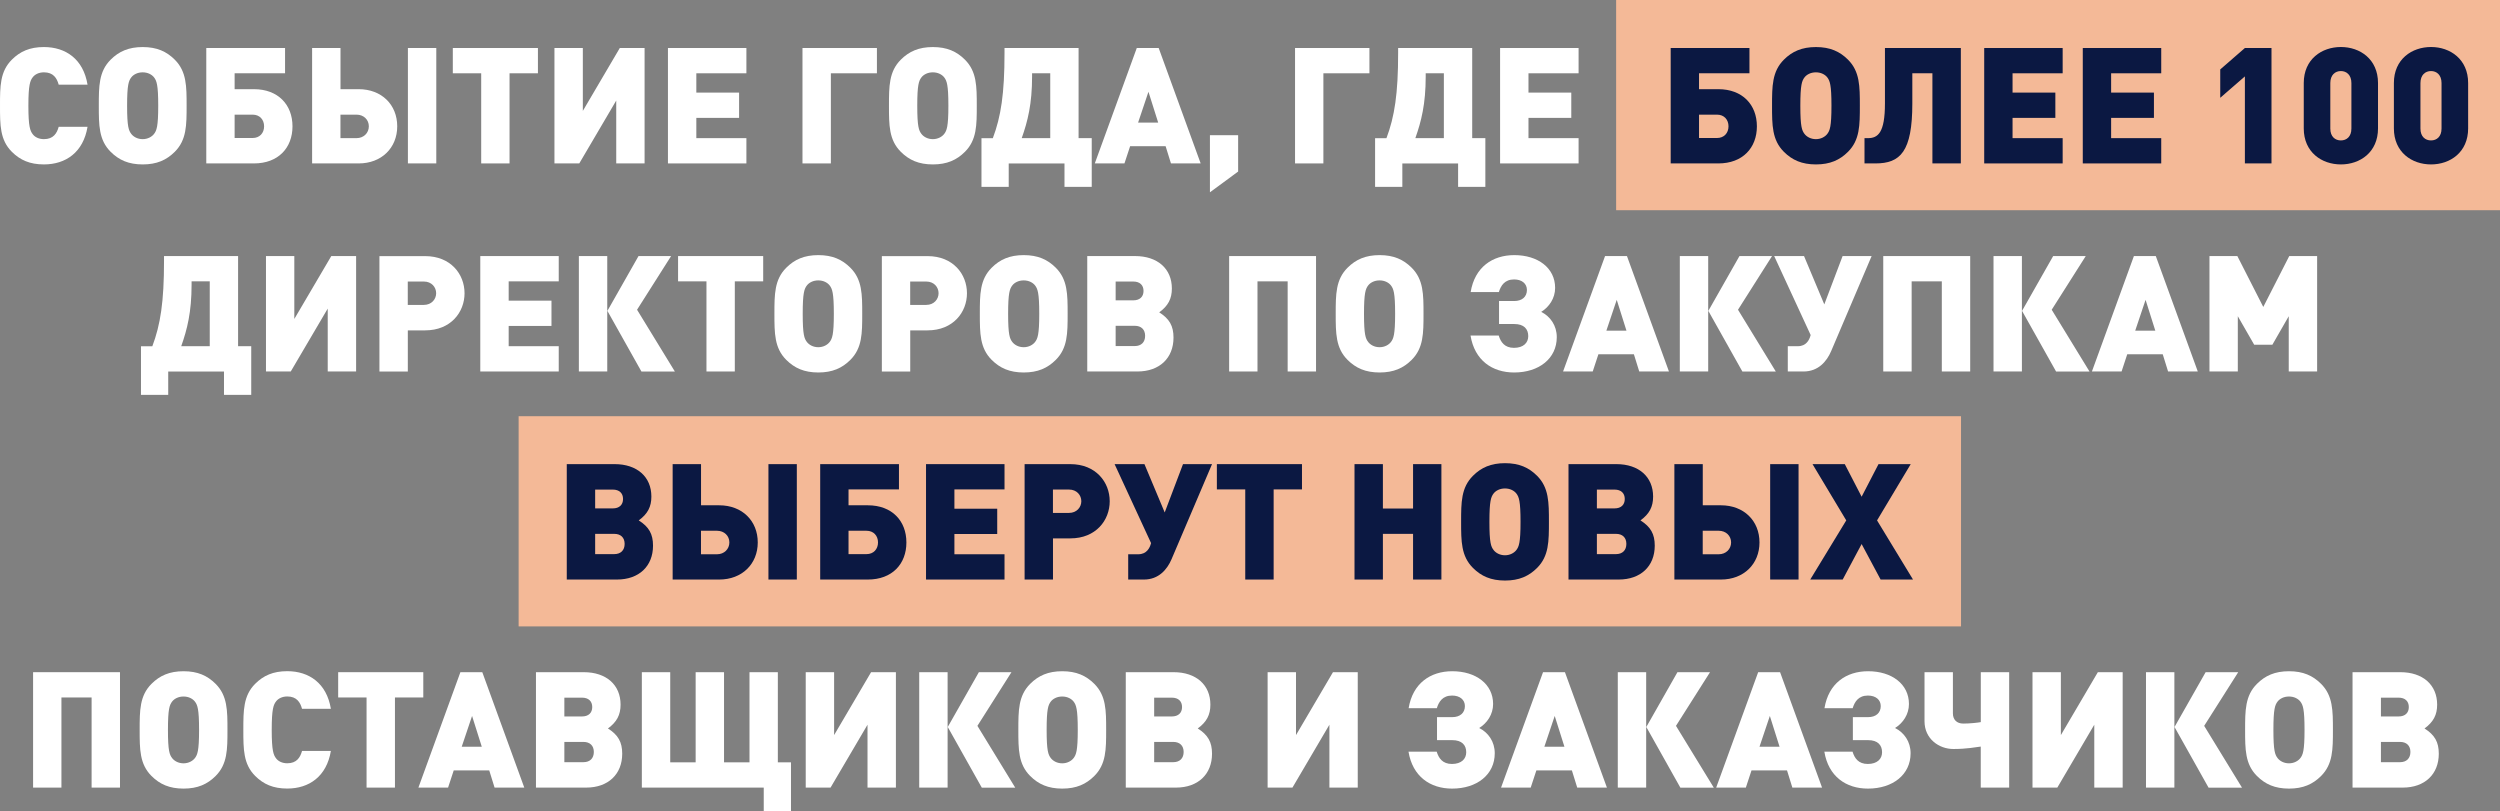 <?xml version="1.0" encoding="UTF-8"?> <svg xmlns="http://www.w3.org/2000/svg" xmlns:xlink="http://www.w3.org/1999/xlink" xmlns:xodm="http://www.corel.com/coreldraw/odm/2003" xml:space="preserve" width="65.28mm" height="21.176mm" version="1.0" style="shape-rendering:geometricPrecision; text-rendering:geometricPrecision; image-rendering:optimizeQuality; fill-rule:evenodd; clip-rule:evenodd" viewBox="0 0 54780 17770"><rect x="0" y="0" width="54780" height="17770" fill="#808080" stroke="none"/> <defs> <style type="text/css"> .fil0 {fill:#F4B997} .fil2 {fill:#0B1842;fill-rule:nonzero} .fil1 {fill:white;fill-rule:nonzero} </style> </defs> <g id="Слой_x0020_1">  <rect class="fil0" x="11364" y="9120" width="31606" height="4606"></rect> <rect class="fil0" x="35413" width="19368" height="4606"></rect> <path class="fil1" d="M1918 2779l-632 0c-39,142 -117,270 -323,270 -114,0 -199,-46 -245,-107 -57,-75 -96,-163 -96,-625 0,-462 39,-551 96,-625 46,-60 131,-107 245,-107 206,0 284,128 323,270l632 0c-92,-558 -476,-824 -956,-824 -309,0 -522,96 -703,277 -259,259 -259,583 -259,1009 0,426 0,750 259,1009 181,181 394,277 703,277 480,0 863,-266 956,-824z"></path> <path id="_1" class="fil1" d="M4089 2317c0,-426 0,-750 -259,-1009 -181,-181 -394,-277 -703,-277 -309,0 -522,96 -703,277 -259,259 -259,583 -259,1009 0,426 0,750 259,1009 181,181 394,277 703,277 309,0 522,-96 703,-277 259,-259 259,-583 259,-1009zm-622 0c0,462 -36,544 -92,618 -46,60 -135,114 -249,114 -114,0 -202,-53 -249,-114 -57,-75 -92,-156 -92,-618 0,-462 35,-547 92,-622 46,-60 135,-110 249,-110 114,0 202,50 249,110 57,75 92,160 92,622z"></path> <path id="_2" class="fil1" d="M6409 2768c0,-473 -316,-814 -845,-814l-423 0 0 -348 1105 0 0 -554 -1726 0 0 2529 1044 0c533,0 845,-341 845,-813zm-622 0c0,146 -96,256 -252,256l-394 0 0 -512 394 0c156,0 252,110 252,256z"></path> <path id="_3" class="fil1" d="M9560 3581l0 -2529 -622 0 0 2529 622 0zm-856 -813c0,-473 -341,-814 -845,-814l-398 0 0 -902 -622 0 0 2529 1020 0c501,0 845,-341 845,-813zm-622 0c0,146 -114,259 -270,259l-352 0 0 -515 352 0c156,0 270,110 270,256z"></path> <polygon id="_4" class="fil1" points="11787,1606 11787,1052 9922,1052 9922,1606 10544,1606 10544,3581 11165,3581 11165,1606 "></polygon> <polygon id="_5" class="fil1" points="14124,3581 14124,1052 13581,1052 12771,2430 12771,1052 12149,1052 12149,3581 12693,3581 13503,2203 13503,3581 "></polygon> <polygon id="_6" class="fil1" points="16355,3581 16355,3027 15258,3027 15258,2583 16195,2583 16195,2029 15258,2029 15258,1606 16355,1606 16355,1052 14636,1052 14636,3581 "></polygon> <polygon id="_7" class="fil1" points="19215,1606 19215,1052 17584,1052 17584,3581 18206,3581 18206,1606 "></polygon> <path id="_8" class="fil1" d="M21403 2317c0,-426 0,-750 -259,-1009 -181,-181 -394,-277 -703,-277 -309,0 -522,96 -703,277 -259,259 -259,583 -259,1009 0,426 0,750 259,1009 181,181 394,277 703,277 309,0 522,-96 703,-277 259,-259 259,-583 259,-1009zm-622 0c0,462 -36,544 -92,618 -46,60 -135,114 -249,114 -114,0 -202,-53 -249,-114 -57,-75 -92,-156 -92,-618 0,-462 35,-547 92,-622 46,-60 135,-110 249,-110 114,0 202,50 249,110 57,75 92,160 92,622z"></path> <path id="_9" class="fil1" d="M23922 4093l0 -1066 -288 0 0 -1975 -1623 0 0 107c0,895 -78,1396 -256,1869l-249 0 0 1066 597 0 0 -512 1222 0 0 512 597 0zm-909 -1066l-625 0c131,-369 227,-750 227,-1350l0 -71 398 0 0 1421z"></path> <path id="_10" class="fil1" d="M26309 3581l-920 -2529 -480 0 -920 2529 650 0 124 -377 778 0 117 377 650 0zm-931 -895l-440 0 227 -675 213 675z"></path> <polygon id="_11" class="fil1" points="27130,3759 27130,2963 26512,2963 26512,4214 "></polygon> <polygon id="_12" class="fil1" points="30007,1606 30007,1052 28377,1052 28377,3581 28998,3581 28998,1606 "></polygon> <path id="_13" class="fil1" d="M32547 4093l0 -1066 -288 0 0 -1975 -1623 0 0 107c0,895 -78,1396 -256,1869l-249 0 0 1066 597 0 0 -512 1222 0 0 512 597 0zm-909 -1066l-625 0c131,-369 227,-750 227,-1350l0 -71 398 0 0 1421z"></path> <polygon id="_14" class="fil1" points="34590,3581 34590,3027 33492,3027 33492,2583 34430,2583 34430,2029 33492,2029 33492,1606 34590,1606 34590,1052 32870,1052 32870,3581 "></polygon> <path id="_15" class="fil2" d="M38497 2768c0,-473 -316,-814 -845,-814l-423 0 0 -348 1105 0 0 -554 -1726 0 0 2529 1044 0c533,0 845,-341 845,-813zm-622 0c0,146 -96,256 -252,256l-394 0 0 -512 394 0c156,0 252,110 252,256z"></path> <path id="_16" class="fil2" d="M40753 2317c0,-426 0,-750 -259,-1009 -181,-181 -394,-277 -703,-277 -309,0 -522,96 -703,277 -259,259 -259,583 -259,1009 0,426 0,750 259,1009 181,181 394,277 703,277 309,0 522,-96 703,-277 259,-259 259,-583 259,-1009zm-622 0c0,462 -36,544 -92,618 -46,60 -135,114 -249,114 -114,0 -202,-53 -249,-114 -57,-75 -92,-156 -92,-618 0,-462 35,-547 92,-622 46,-60 135,-110 249,-110 114,0 202,50 249,110 57,75 92,160 92,622z"></path> <path id="_17" class="fil2" d="M42966 3581l0 -2529 -1663 0 0 1215c0,643 -153,760 -373,760l-75 0 0 554 238 0c547,0 810,-256 810,-1314l0 -661 440 0 0 1975 622 0z"></path> <polygon id="_18" class="fil2" points="45197,3581 45197,3027 44099,3027 44099,2583 45037,2583 45037,2029 44099,2029 44099,1606 45197,1606 45197,1052 43478,1052 43478,3581 "></polygon> <polygon id="_19" class="fil2" points="47357,3581 47357,3027 46259,3027 46259,2583 47197,2583 47197,2029 46259,2029 46259,1606 47357,1606 47357,1052 45638,1052 45638,3581 "></polygon> <polygon id="_20" class="fil2" points="49773,3581 49773,1052 49190,1052 48650,1521 48650,2143 49190,1674 49190,3581 "></polygon> <path id="_21" class="fil2" d="M52107 2814l0 -995c0,-522 -394,-789 -813,-789 -419,0 -814,266 -814,789l0 995c0,522 394,789 814,789 419,0 813,-266 813,-789zm-583 4c0,178 -107,259 -231,259 -124,0 -231,-82 -231,-259l0 -998c0,-178 107,-263 231,-263 124,0 231,85 231,263l0 998z"></path> <path id="_22" class="fil2" d="M54082 2814l0 -995c0,-522 -394,-789 -813,-789 -419,0 -814,266 -814,789l0 995c0,522 394,789 814,789 419,0 813,-266 813,-789zm-583 4c0,178 -107,259 -231,259 -124,0 -231,-82 -231,-259l0 -998c0,-178 107,-263 231,-263 124,0 231,85 231,263l0 998z"></path> <path id="_23" class="fil1" d="M5505 8652l0 -1066 -288 0 0 -1975 -1623 0 0 107c0,895 -78,1396 -256,1869l-249 0 0 1066 597 0 0 -512 1222 0 0 512 597 0zm-909 -1066l-625 0c131,-369 227,-750 227,-1350l0 -71 398 0 0 1421z"></path> <polygon id="_24" class="fil1" points="7803,8140 7803,5611 7259,5611 6449,6989 6449,5611 5828,5611 5828,8140 6371,8140 7181,6762 7181,8140 "></polygon> <path id="_25" class="fil1" d="M10179 6425c0,-416 -302,-813 -863,-813l-1002 0 0 2529 622 0 0 -902 380 0c561,0 863,-398 863,-813zm-622 0c0,131 -100,256 -270,256l-352 0 0 -512 352 0c171,0 270,124 270,256z"></path> <polygon id="_26" class="fil1" points="12243,8140 12243,7586 11146,7586 11146,7142 12084,7142 12084,6588 11146,6588 11146,6165 12243,6165 12243,5611 10524,5611 10524,8140 "></polygon> <path id="_27" class="fil1" d="M13306 8140l0 -2529 -622 0 0 2529 622 0zm1481 0l-828 -1353 746 -1176 -714 0 -682 1201 746 1329 732 0z"></path> <polygon id="_28" class="fil1" points="16723,6165 16723,5611 14858,5611 14858,6165 15480,6165 15480,8140 16101,8140 16101,6165 "></polygon> <path id="_29" class="fil1" d="M18893 6876c0,-426 0,-750 -259,-1009 -181,-181 -394,-277 -703,-277 -309,0 -522,96 -703,277 -259,259 -259,583 -259,1009 0,426 0,750 259,1009 181,181 394,277 703,277 309,0 522,-96 703,-277 259,-259 259,-583 259,-1009zm-622 0c0,462 -36,544 -92,618 -46,60 -135,114 -249,114 -114,0 -202,-53 -249,-114 -57,-75 -92,-156 -92,-618 0,-462 35,-547 92,-622 46,-60 135,-110 249,-110 114,0 202,50 249,110 57,75 92,160 92,622z"></path> <path id="_30" class="fil1" d="M21188 6425c0,-416 -302,-813 -863,-813l-1002 0 0 2529 622 0 0 -902 380 0c561,0 863,-398 863,-813zm-622 0c0,131 -100,256 -270,256l-352 0 0 -512 352 0c171,0 270,124 270,256z"></path> <path id="_31" class="fil1" d="M23394 6876c0,-426 0,-750 -259,-1009 -181,-181 -394,-277 -703,-277 -309,0 -522,96 -703,277 -259,259 -259,583 -259,1009 0,426 0,750 259,1009 181,181 394,277 703,277 309,0 522,-96 703,-277 259,-259 259,-583 259,-1009zm-622 0c0,462 -36,544 -92,618 -46,60 -135,114 -249,114 -114,0 -202,-53 -249,-114 -57,-75 -92,-156 -92,-618 0,-462 35,-547 92,-622 46,-60 135,-110 249,-110 114,0 202,50 249,110 57,75 92,160 92,622z"></path> <path id="_32" class="fil1" d="M25714 7398c0,-256 -89,-412 -313,-554 195,-142 277,-298 277,-522 0,-433 -313,-711 -806,-711l-1048 0 0 2529 1101 0c480,0 789,-291 789,-742zm-657 -1023c0,128 -82,206 -224,206l-387 0 0 -412 387 0c142,0 224,78 224,206zm35 984c0,139 -85,224 -227,224l-419 0 0 -444 419 0c142,0 227,82 227,220z"></path> <polygon id="_33" class="fil1" points="28837,8140 28837,5611 26933,5611 26933,8140 27554,8140 27554,6165 28215,6165 28215,8140 "></polygon> <path id="_34" class="fil1" d="M31192 6876c0,-426 0,-750 -259,-1009 -181,-181 -394,-277 -703,-277 -309,0 -522,96 -703,277 -259,259 -259,583 -259,1009 0,426 0,750 259,1009 181,181 394,277 703,277 309,0 522,-96 703,-277 259,-259 259,-583 259,-1009zm-622 0c0,462 -36,544 -92,618 -46,60 -135,114 -249,114 -114,0 -202,-53 -249,-114 -57,-75 -92,-156 -92,-618 0,-462 35,-547 92,-622 46,-60 135,-110 249,-110 114,0 202,50 249,110 57,75 92,160 92,622z"></path> <path id="_35" class="fil1" d="M33178 8162c544,0 934,-306 934,-774 0,-256 -142,-455 -341,-554 174,-107 305,-298 305,-526 0,-437 -377,-718 -895,-718 -480,0 -867,266 -956,810l618 0c43,-142 128,-277 334,-277 171,0 281,92 281,231 0,149 -107,242 -277,242l-334 0 0 504 334 0c213,0 306,110 306,266 0,146 -107,256 -313,256 -206,0 -291,-128 -334,-270l-618 0c89,544 476,810 956,810z"></path> <path id="_36" class="fil1" d="M36570 8140l-920 -2529 -480 0 -920 2529 650 0 124 -377 778 0 117 377 650 0zm-931 -895l-440 0 227 -675 213 675z"></path> <path id="_37" class="fil1" d="M37430 8140l0 -2529 -622 0 0 2529 622 0zm1481 0l-828 -1353 746 -1176 -714 0 -682 1201 746 1329 732 0z"></path> <path id="_38" class="fil1" d="M41011 5611l-636 0 -401 1059 -444 -1059 -654 0 799 1730 -4 14c-25,92 -92,231 -277,231l-220 0 0 554 345 0c323,0 508,-220 604,-444l888 -2085z"></path> <polygon id="_39" class="fil1" points="43171,8140 43171,5611 41266,5611 41266,8140 41888,8140 41888,6165 42549,6165 42549,8140 "></polygon> <path id="_40" class="fil1" d="M44304 8140l0 -2529 -622 0 0 2529 622 0zm1481 0l-828 -1353 746 -1176 -714 0 -682 1201 746 1329 732 0z"></path> <path id="_41" class="fil1" d="M48158 8140l-920 -2529 -480 0 -920 2529 650 0 124 -377 778 0 117 377 650 0zm-931 -895l-440 0 227 -675 213 675z"></path> <polygon id="_42" class="fil1" points="50773,8140 50773,5611 50162,5611 49593,6726 49025,5611 48414,5611 48414,8140 49035,8140 49035,6929 49394,7554 49792,7554 50151,6929 50151,8140 "></polygon> <path id="_43" class="fil2" d="M14309 11957c0,-256 -89,-412 -313,-554 195,-142 277,-298 277,-522 0,-433 -313,-711 -806,-711l-1048 0 0 2529 1101 0c480,0 789,-291 789,-742zm-657 -1023c0,128 -82,206 -224,206l-387 0 0 -412 387 0c142,0 224,78 224,206zm35 984c0,139 -85,224 -227,224l-419 0 0 -444 419 0c142,0 227,82 227,220z"></path> <path id="_44" class="fil2" d="M17460 12699l0 -2529 -622 0 0 2529 622 0zm-856 -813c0,-473 -341,-814 -845,-814l-398 0 0 -902 -622 0 0 2529 1020 0c501,0 845,-341 845,-813zm-622 0c0,146 -114,259 -270,259l-352 0 0 -515 352 0c156,0 270,110 270,256z"></path> <path id="_45" class="fil2" d="M19861 11886c0,-473 -316,-814 -845,-814l-423 0 0 -348 1105 0 0 -554 -1726 0 0 2529 1044 0c533,0 845,-341 845,-813zm-622 0c0,146 -96,256 -252,256l-394 0 0 -512 394 0c156,0 252,110 252,256z"></path> <polygon id="_46" class="fil2" points="22011,12699 22011,12145 20913,12145 20913,11701 21851,11701 21851,11147 20913,11147 20913,10724 22011,10724 22011,10170 20291,10170 20291,12699 "></polygon> <path id="_47" class="fil2" d="M24316 10983c0,-416 -302,-813 -863,-813l-1002 0 0 2529 622 0 0 -902 380 0c561,0 863,-398 863,-813zm-622 0c0,131 -100,256 -270,256l-352 0 0 -512 352 0c171,0 270,124 270,256z"></path> <path id="_48" class="fil2" d="M26558 10170l-636 0 -401 1059 -444 -1059 -654 0 799 1730 -4 14c-25,92 -92,231 -277,231l-220 0 0 554 345 0c323,0 508,-220 604,-444l888 -2085z"></path> <polygon id="_49" class="fil2" points="28529,10724 28529,10170 26664,10170 26664,10724 27286,10724 27286,12699 27908,12699 27908,10724 "></polygon> <polygon id="_50" class="fil2" points="31584,12699 31584,10170 30963,10170 30963,11143 30302,11143 30302,10170 29680,10170 29680,12699 30302,12699 30302,11698 30963,11698 30963,12699 "></polygon> <path id="_51" class="fil2" d="M33940 11435c0,-426 0,-750 -259,-1009 -181,-181 -394,-277 -703,-277 -309,0 -522,96 -703,277 -259,259 -259,583 -259,1009 0,426 0,750 259,1009 181,181 394,277 703,277 309,0 522,-96 703,-277 259,-259 259,-583 259,-1009zm-622 0c0,462 -36,544 -92,618 -46,60 -135,114 -249,114 -114,0 -202,-53 -249,-114 -57,-75 -92,-156 -92,-618 0,-462 35,-547 92,-622 46,-60 135,-110 249,-110 114,0 202,50 249,110 57,75 92,160 92,622z"></path> <path id="_52" class="fil2" d="M36259 11957c0,-256 -89,-412 -313,-554 195,-142 277,-298 277,-522 0,-433 -313,-711 -806,-711l-1048 0 0 2529 1101 0c480,0 789,-291 789,-742zm-657 -1023c0,128 -82,206 -224,206l-387 0 0 -412 387 0c142,0 224,78 224,206zm35 984c0,139 -85,224 -227,224l-419 0 0 -444 419 0c142,0 227,82 227,220z"></path> <path id="_53" class="fil2" d="M39410 12699l0 -2529 -622 0 0 2529 622 0zm-856 -813c0,-473 -341,-814 -845,-814l-398 0 0 -902 -622 0 0 2529 1020 0c501,0 845,-341 845,-813zm-622 0c0,146 -114,259 -270,259l-352 0 0 -515 352 0c156,0 270,110 270,256z"></path> <polygon id="_54" class="fil2" points="41918,12699 41130,11403 41868,10170 41162,10170 40792,10884 40423,10170 39716,10170 40455,11403 39666,12699 40377,12699 40792,11921 41208,12699 "></polygon> <polygon id="_55" class="fil1" points="2629,17258 2629,14729 725,14729 725,17258 1346,17258 1346,15283 2007,15283 2007,17258 "></polygon> <path id="_56" class="fil1" d="M4984 15994c0,-426 0,-750 -259,-1009 -181,-181 -394,-277 -703,-277 -309,0 -522,96 -703,277 -259,259 -259,583 -259,1009 0,426 0,750 259,1009 181,181 394,277 703,277 309,0 522,-96 703,-277 259,-259 259,-583 259,-1009zm-622 0c0,462 -36,544 -92,618 -46,60 -135,114 -249,114 -114,0 -202,-53 -249,-114 -57,-75 -92,-156 -92,-618 0,-462 35,-547 92,-622 46,-60 135,-110 249,-110 114,0 202,50 249,110 57,75 92,160 92,622z"></path> <path id="_57" class="fil1" d="M7250 16455l-632 0c-39,142 -117,270 -323,270 -114,0 -199,-46 -245,-107 -57,-75 -96,-163 -96,-625 0,-462 39,-551 96,-625 46,-60 131,-107 245,-107 206,0 284,128 323,270l632 0c-92,-558 -476,-824 -956,-824 -309,0 -522,96 -703,277 -259,259 -259,583 -259,1009 0,426 0,750 259,1009 181,181 394,277 703,277 480,0 863,-266 956,-824z"></path> <polygon id="_58" class="fil1" points="9275,15283 9275,14729 7410,14729 7410,15283 8032,15283 8032,17258 8654,17258 8654,15283 "></polygon> <path id="_59" class="fil1" d="M11488 17258l-920 -2529 -480 0 -920 2529 650 0 124 -377 778 0 117 377 650 0zm-931 -895l-440 0 227 -675 213 675z"></path> <path id="_60" class="fil1" d="M13634 16516c0,-256 -89,-412 -313,-554 195,-142 277,-298 277,-522 0,-433 -313,-711 -806,-711l-1048 0 0 2529 1101 0c480,0 789,-291 789,-742zm-657 -1023c0,128 -82,206 -224,206l-387 0 0 -412 387 0c142,0 224,78 224,206zm35 984c0,139 -85,224 -227,224l-419 0 0 -444 419 0c142,0 227,82 227,220z"></path> <polygon id="_61" class="fil1" points="17332,17770 17332,16704 17044,16704 17044,14729 16423,14729 16423,16704 15865,16704 15865,14729 15243,14729 15243,16704 14686,16704 14686,14729 14064,14729 14064,17258 16735,17258 16735,17770 "></polygon> <polygon id="_62" class="fil1" points="19631,17258 19631,14729 19087,14729 18277,16107 18277,14729 17655,14729 17655,17258 18199,17258 19009,15880 19009,17258 "></polygon> <path id="_63" class="fil1" d="M20764 17258l0 -2529 -622 0 0 2529 622 0zm1481 0l-828 -1353 746 -1176 -714 0 -682 1201 746 1329 732 0z"></path> <path id="_64" class="fil1" d="M24238 15994c0,-426 0,-750 -259,-1009 -181,-181 -394,-277 -703,-277 -309,0 -522,96 -703,277 -259,259 -259,583 -259,1009 0,426 0,750 259,1009 181,181 394,277 703,277 309,0 522,-96 703,-277 259,-259 259,-583 259,-1009zm-622 0c0,462 -36,544 -92,618 -46,60 -135,114 -249,114 -114,0 -202,-53 -249,-114 -57,-75 -92,-156 -92,-618 0,-462 35,-547 92,-622 46,-60 135,-110 249,-110 114,0 202,50 249,110 57,75 92,160 92,622z"></path> <path id="_65" class="fil1" d="M26558 16516c0,-256 -89,-412 -313,-554 195,-142 277,-298 277,-522 0,-433 -313,-711 -806,-711l-1048 0 0 2529 1101 0c480,0 789,-291 789,-742zm-657 -1023c0,128 -82,206 -224,206l-387 0 0 -412 387 0c142,0 224,78 224,206zm35 984c0,139 -85,224 -227,224l-419 0 0 -444 419 0c142,0 227,82 227,220z"></path> <polygon id="_66" class="fil1" points="29751,17258 29751,14729 29208,14729 28398,16107 28398,14729 27776,14729 27776,17258 28320,17258 29130,15880 29130,17258 "></polygon> <path id="_67" class="fil1" d="M31819 17280c544,0 934,-306 934,-774 0,-256 -142,-455 -341,-554 174,-107 305,-298 305,-526 0,-437 -377,-718 -895,-718 -480,0 -867,266 -956,810l618 0c43,-142 128,-277 334,-277 171,0 281,92 281,231 0,149 -107,242 -277,242l-334 0 0 504 334 0c213,0 306,110 306,266 0,146 -107,256 -313,256 -206,0 -291,-128 -334,-270l-618 0c89,544 476,810 956,810z"></path> <path id="_68" class="fil1" d="M35211 17258l-920 -2529 -480 0 -920 2529 650 0 124 -377 778 0 117 377 650 0zm-931 -895l-440 0 227 -675 213 675z"></path> <path id="_69" class="fil1" d="M36071 17258l0 -2529 -622 0 0 2529 622 0zm1481 0l-828 -1353 746 -1176 -714 0 -682 1201 746 1329 732 0z"></path> <path id="_70" class="fil1" d="M39925 17258l-920 -2529 -480 0 -920 2529 650 0 124 -377 778 0 117 377 650 0zm-931 -895l-440 0 227 -675 213 675z"></path> <path id="_71" class="fil1" d="M40931 17280c544,0 934,-306 934,-774 0,-256 -142,-455 -341,-554 174,-107 305,-298 305,-526 0,-437 -377,-718 -895,-718 -480,0 -867,266 -956,810l618 0c43,-142 128,-277 334,-277 171,0 281,92 281,231 0,149 -107,242 -277,242l-334 0 0 504 334 0c213,0 306,110 306,266 0,146 -107,256 -313,256 -206,0 -291,-128 -334,-270l-618 0c89,544 476,810 956,810z"></path> <path id="_72" class="fil1" d="M44025 17258l0 -2529 -622 0 0 1094c-71,14 -245,32 -384,32 -142,0 -227,-85 -227,-224l0 -902 -622 0 0 1076c0,387 320,607 632,607 295,0 483,-39 600,-53l0 899 622 0z"></path> <polygon id="_73" class="fil1" points="46512,17258 46512,14729 45968,14729 45158,16107 45158,14729 44536,14729 44536,17258 45080,17258 45890,15880 45890,17258 "></polygon> <path id="_74" class="fil1" d="M47645 17258l0 -2529 -622 0 0 2529 622 0zm1481 0l-828 -1353 746 -1176 -714 0 -682 1201 746 1329 732 0z"></path> <path id="_75" class="fil1" d="M51119 15994c0,-426 0,-750 -259,-1009 -181,-181 -394,-277 -703,-277 -309,0 -522,96 -703,277 -259,259 -259,583 -259,1009 0,426 0,750 259,1009 181,181 394,277 703,277 309,0 522,-96 703,-277 259,-259 259,-583 259,-1009zm-622 0c0,462 -36,544 -92,618 -46,60 -135,114 -249,114 -114,0 -202,-53 -249,-114 -57,-75 -92,-156 -92,-618 0,-462 35,-547 92,-622 46,-60 135,-110 249,-110 114,0 202,50 249,110 57,75 92,160 92,622z"></path> <path id="_76" class="fil1" d="M53439 16516c0,-256 -89,-412 -313,-554 195,-142 277,-298 277,-522 0,-433 -313,-711 -806,-711l-1048 0 0 2529 1101 0c480,0 789,-291 789,-742zm-657 -1023c0,128 -82,206 -224,206l-387 0 0 -412 387 0c142,0 224,78 224,206zm35 984c0,139 -85,224 -227,224l-419 0 0 -444 419 0c142,0 227,82 227,220z"></path> </g> </svg> 